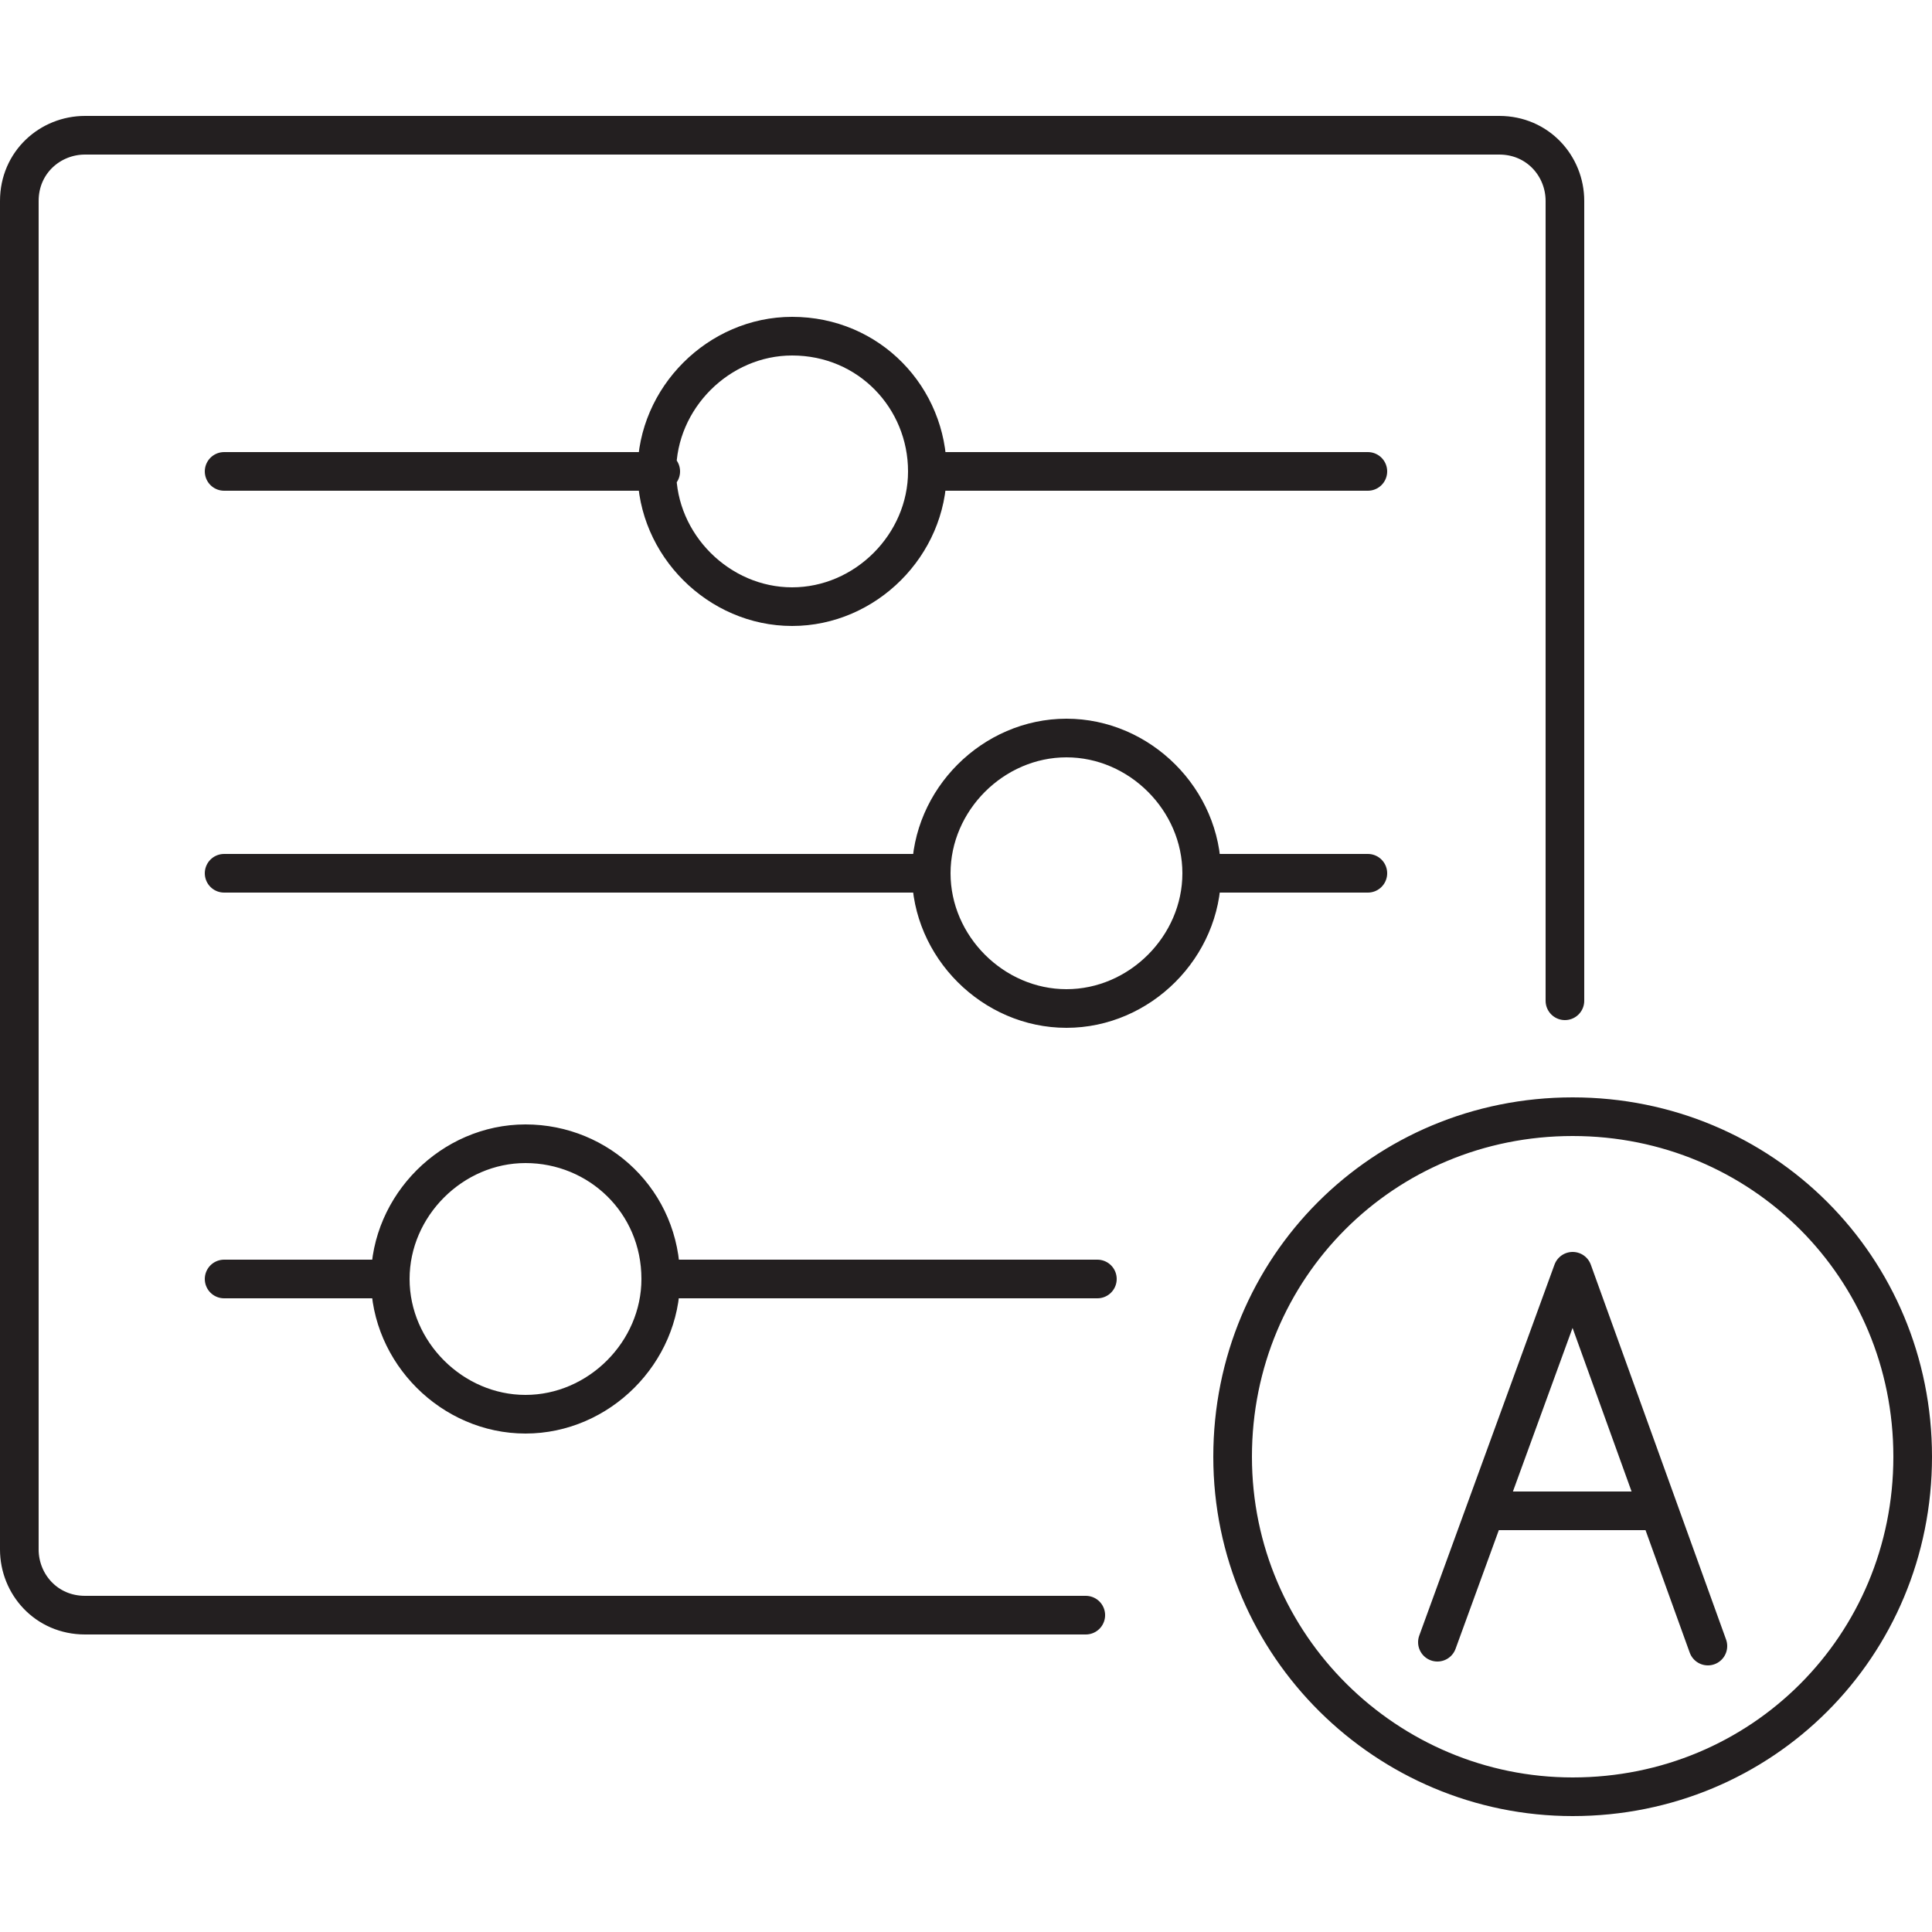 <svg xmlns="http://www.w3.org/2000/svg" xmlns:xlink="http://www.w3.org/1999/xlink" id="Layer_1" x="0px" y="0px" viewBox="0 0 50 50" width="50" height="50" style="enable-background:new 0 0 50 50;" xml:space="preserve">
<style type="text/css">
	.st0{fill:none;stroke:#231F20;stroke-linecap:round;stroke-linejoin:round;stroke-miterlimit:10;}
	.st1{fill:none;stroke:#231F20;stroke-width:1.5;stroke-linecap:round;stroke-linejoin:round;stroke-miterlimit:10;}
	.st2{fill:#231F20;}
	.st3{fill:#010101;}
	.st4{fill:none;stroke:#000000;stroke-width:0.5;stroke-linecap:round;}
	.st5{fill:none;stroke:#000000;stroke-width:0.5;stroke-linecap:round;stroke-linejoin:round;}
	.st6{fill:none;stroke:#000000;stroke-width:0.5;stroke-linecap:round;stroke-linejoin:round;stroke-miterlimit:10;}
</style>
<g>
	<g>
		<path class="st0" d="M28.1,41.8H2.2c-1,0-1.7-0.8-1.7-1.7V5.2c0-1,0.8-1.7,1.7-1.7h36.6c1,0,1.7,0.8,1.7,1.7v20.7 M5.8,33.1h4.3     M35.4,22.6h-4.3 M17.1,33.1h11.3 M24.1,22.6H5.8 M17.1,33.1c0,1.9-1.6,3.5-3.5,3.5c-1.9,0-3.5-1.6-3.5-3.5s1.6-3.5,3.5-3.5    C15.5,29.6,17.1,31.1,17.1,33.1z M27.6,26.1c1.9,0,3.5-1.6,3.5-3.5s-1.6-3.5-3.5-3.5c-1.9,0-3.5,1.6-3.5,3.5S25.7,26.1,27.6,26.1z     M5.8,12.2h11.3 M24,12.2h11.4 M24,12.2c0,1.9-1.6,3.5-3.5,3.5c-1.9,0-3.5-1.6-3.5-3.5c0-1.9,1.6-3.5,3.5-3.5    C22.5,8.7,24,10.3,24,12.2z M40.7,46.5c4.9,0,8.8-3.9,8.8-8.8c0-4.9-3.9-8.8-8.8-8.8s-8.8,3.9-8.8,8.8    C31.9,42.6,35.9,46.5,40.7,46.5z M38.8,39.1h3.9 M37.2,42.5l3.5-9.6l3.5,9.7"></path>
	</g>
</g>
</svg>